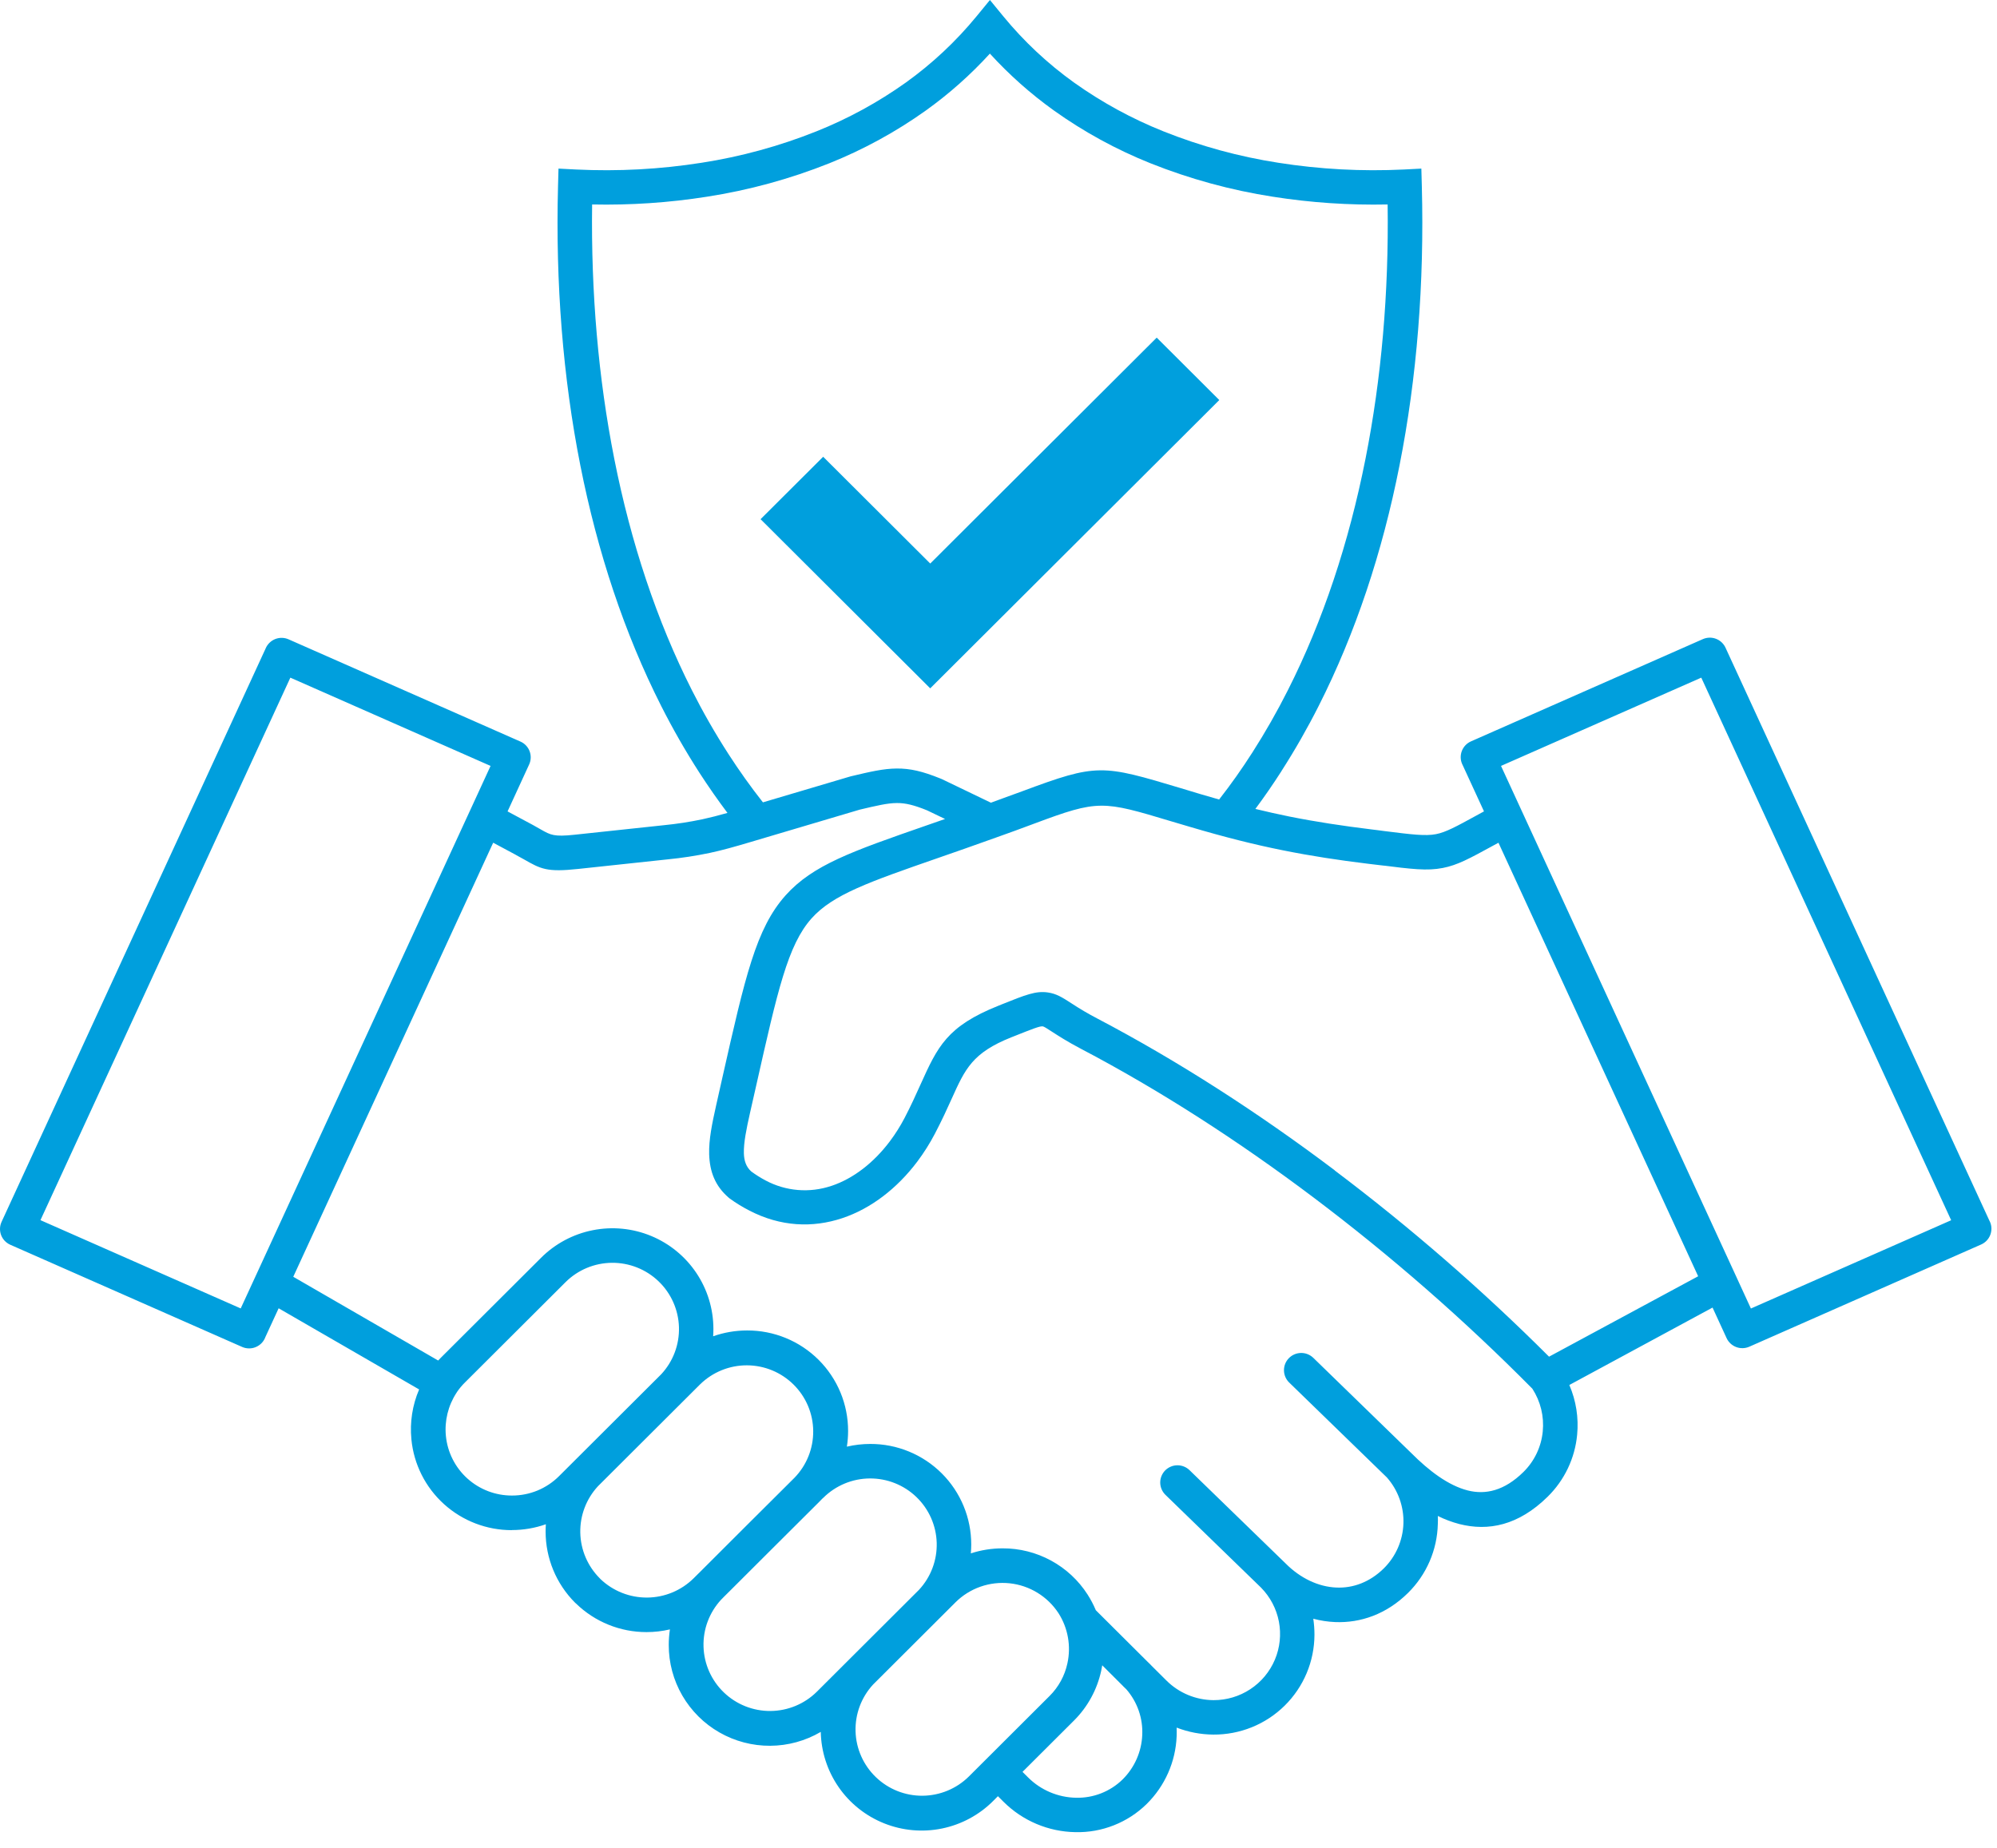<svg width="121" height="112" viewBox="0 0 121 112" fill="none" xmlns="http://www.w3.org/2000/svg">
<path d="M15.452 77.415C15.463 77.383 15.477 77.353 15.494 77.324L28.427 49.237C28.44 49.203 28.455 49.169 28.474 49.137L29.724 46.418L17.593 41.069L2.451 73.947L14.585 79.297L15.452 77.415ZM73.872 48.447C74.581 47.541 75.252 46.592 75.885 45.6C76.664 44.382 77.38 43.126 78.03 41.836C80.161 37.624 81.73 32.889 82.737 27.805C83.704 22.923 84.153 17.736 84.078 12.392C81.751 12.441 79.423 12.284 77.123 11.922C74.582 11.528 72.094 10.848 69.707 9.895C67.634 9.065 65.668 7.99 63.852 6.693C62.444 5.683 61.146 4.529 59.978 3.249C58.811 4.529 57.512 5.683 56.104 6.693C54.288 7.989 52.322 9.064 50.25 9.895C47.862 10.848 45.374 11.528 42.833 11.922C40.533 12.284 38.205 12.441 35.877 12.392C35.806 17.736 36.253 22.923 37.219 27.805C38.226 32.889 39.795 37.624 41.926 41.836C42.596 43.163 43.336 44.455 44.142 45.705C44.794 46.715 45.489 47.689 46.226 48.626L51.502 47.062L51.553 47.048C52.747 46.764 53.524 46.583 54.326 46.576C55.157 46.568 55.905 46.748 56.964 47.175C56.998 47.187 57.033 47.202 57.067 47.217L60.04 48.648L60.743 48.389C61.348 48.168 61.763 48.017 61.928 47.958C66.495 46.253 66.763 46.334 71.563 47.772L72.703 48.117C73.106 48.238 73.496 48.35 73.872 48.455V48.447ZM44.074 49.262C43.488 48.482 42.924 47.673 42.382 46.836C41.538 45.526 40.763 44.172 40.06 42.781C37.839 38.391 36.206 33.472 35.164 28.209C34.108 22.875 33.656 17.165 33.811 11.29L33.84 10.218L34.907 10.273C37.448 10.397 39.996 10.26 42.509 9.864C44.893 9.494 47.226 8.856 49.465 7.961C51.383 7.195 53.202 6.202 54.884 5.004C56.481 3.858 57.922 2.509 59.169 0.99L59.981 0L60.792 0.99C62.039 2.509 63.48 3.858 65.078 5.004C66.759 6.202 68.578 7.195 70.496 7.961C72.736 8.856 75.07 9.494 77.454 9.864C79.968 10.26 82.515 10.397 85.057 10.273L86.121 10.218L86.15 11.29C86.305 17.169 85.854 22.875 84.797 28.209C83.759 33.472 82.123 38.39 79.901 42.781C79.218 44.134 78.466 45.45 77.647 46.726V46.731C77.142 47.519 76.615 48.284 76.064 49.025C76.775 49.198 77.456 49.35 78.123 49.485C79.739 49.81 81.33 50.048 83.108 50.268C84.849 50.48 82.708 50.221 83.868 50.365C85.557 50.578 86.368 50.678 87.011 50.553C87.602 50.438 88.23 50.096 89.443 49.432L89.916 49.173L88.634 46.39C88.622 46.363 88.607 46.336 88.595 46.309C88.539 46.183 88.508 46.048 88.505 45.91C88.502 45.773 88.526 45.636 88.576 45.508C88.626 45.379 88.701 45.262 88.796 45.163C88.891 45.063 89.006 44.984 89.132 44.929L103.178 38.734C103.429 38.624 103.713 38.616 103.97 38.713C104.226 38.81 104.434 39.003 104.549 39.251L120.534 73.966C120.549 73.991 120.562 74.017 120.573 74.044C120.686 74.298 120.692 74.586 120.591 74.845C120.491 75.104 120.291 75.312 120.036 75.424L105.991 81.617C105.74 81.727 105.455 81.735 105.198 81.638C104.941 81.541 104.733 81.348 104.617 81.099L103.765 79.245L95.087 83.937C95.497 84.887 95.66 85.926 95.56 86.957C95.426 88.377 94.794 89.705 93.776 90.706C92.003 92.454 90.176 92.81 88.426 92.365C87.975 92.247 87.537 92.083 87.119 91.875C87.126 92.037 87.129 92.198 87.119 92.359C87.083 93.936 86.433 95.436 85.308 96.544C84.011 97.823 82.446 98.371 80.888 98.305C80.443 98.285 80.002 98.217 79.573 98.102C79.621 98.424 79.645 98.75 79.644 99.075C79.641 99.875 79.481 100.666 79.171 101.403C78.861 102.14 78.409 102.809 77.839 103.371C77.269 103.933 76.593 104.378 75.851 104.678C75.108 104.979 74.314 105.13 73.512 105.124C72.753 105.118 72.001 104.975 71.294 104.701C71.301 104.873 71.301 105.05 71.294 105.224C71.233 106.773 70.583 108.241 69.478 109.331C68.908 109.89 68.232 110.329 67.489 110.622C66.746 110.916 65.952 111.057 65.153 111.037C63.522 111.009 61.966 110.351 60.811 109.203L60.465 108.858L60.178 109.146C59.331 109.994 58.252 110.575 57.077 110.816C55.901 111.058 54.68 110.948 53.567 110.502C52.453 110.056 51.495 109.293 50.813 108.307C50.131 107.322 49.755 106.158 49.731 104.961C48.802 105.506 47.745 105.797 46.667 105.802C45.589 105.808 44.528 105.53 43.593 104.995C42.657 104.46 41.881 103.688 41.341 102.757C40.801 101.826 40.518 100.769 40.52 99.693C40.52 99.377 40.544 99.062 40.591 98.749C40.127 98.858 39.652 98.913 39.176 98.913C37.582 98.916 36.05 98.296 34.908 97.188C34.886 97.17 34.866 97.15 34.844 97.131C33.701 95.987 33.059 94.437 33.059 92.822C33.059 92.673 33.065 92.526 33.074 92.377C32.413 92.61 31.716 92.729 31.015 92.729V92.734C29.495 92.738 28.029 92.176 26.903 91.158C25.777 90.14 25.072 88.74 24.927 87.231V87.226C24.826 86.196 24.987 85.157 25.395 84.206L16.883 79.288L16.074 81.044L16.054 81.096C15.999 81.221 15.919 81.335 15.819 81.43C15.719 81.525 15.602 81.599 15.473 81.649C15.345 81.699 15.208 81.723 15.07 81.719C14.932 81.716 14.796 81.686 14.67 81.63L0.624 75.438L0.609 75.431C0.485 75.374 0.373 75.293 0.279 75.193C0.186 75.093 0.113 74.975 0.065 74.847C0.018 74.719 -0.004 74.583 0.001 74.446C0.006 74.309 0.038 74.175 0.095 74.051L16.08 39.333L16.102 39.282C16.157 39.157 16.237 39.043 16.337 38.948C16.436 38.852 16.554 38.778 16.682 38.728C16.811 38.678 16.948 38.654 17.086 38.657C17.224 38.661 17.36 38.691 17.486 38.747L31.532 44.942L31.544 44.947C31.669 45.003 31.782 45.084 31.875 45.184C31.969 45.284 32.042 45.401 32.09 45.53C32.138 45.658 32.161 45.794 32.156 45.931C32.151 46.068 32.12 46.203 32.063 46.327L30.754 49.175L32.235 49.969C32.254 49.979 32.274 49.989 32.294 50.001C32.358 50.035 32.573 50.157 32.767 50.268C33.363 50.608 33.569 50.722 34.806 50.59L40.228 50.011C41.011 49.934 41.789 49.814 42.559 49.652C43.047 49.546 43.525 49.424 44.067 49.269L44.074 49.262ZM17.769 77.379L26.549 82.454C26.598 82.4 26.644 82.351 26.691 82.305L32.779 76.232C33.633 75.377 34.722 74.795 35.909 74.558C37.095 74.321 38.325 74.44 39.443 74.9C40.562 75.361 41.518 76.142 42.191 77.145C42.864 78.148 43.224 79.327 43.226 80.534C43.226 80.683 43.22 80.835 43.211 80.984C43.872 80.751 44.569 80.632 45.27 80.632C46.073 80.629 46.869 80.785 47.612 81.09C48.355 81.395 49.029 81.844 49.598 82.41C50.166 82.976 50.617 83.649 50.924 84.389C51.231 85.13 51.388 85.923 51.387 86.724C51.387 87.042 51.362 87.359 51.313 87.674C51.778 87.565 52.254 87.51 52.731 87.51C53.535 87.507 54.332 87.664 55.075 87.97C55.818 88.276 56.493 88.726 57.062 89.293C57.63 89.86 58.081 90.534 58.387 91.276C58.694 92.017 58.85 92.812 58.848 93.614C58.848 93.786 58.838 93.966 58.824 94.142C59.445 93.94 60.094 93.837 60.748 93.837C61.774 93.833 62.783 94.088 63.684 94.578C64.585 95.068 65.347 95.777 65.899 96.639C66.092 96.941 66.258 97.258 66.397 97.588L69.525 100.703L69.589 100.765C69.65 100.824 69.714 100.883 69.788 100.966L70.673 101.846C71.43 102.602 72.456 103.03 73.527 103.037C74.32 103.04 75.096 102.809 75.757 102.373C76.419 101.938 76.936 101.316 77.245 100.587C77.553 99.859 77.638 99.055 77.49 98.278C77.341 97.501 76.966 96.786 76.411 96.221L70.624 90.603C70.524 90.508 70.444 90.394 70.388 90.267C70.332 90.141 70.302 90.005 70.299 89.867C70.296 89.729 70.321 89.591 70.372 89.463C70.423 89.335 70.499 89.217 70.595 89.118C70.692 89.02 70.807 88.941 70.935 88.887C71.062 88.832 71.199 88.804 71.337 88.803C71.476 88.802 71.613 88.829 71.741 88.881C71.869 88.933 71.986 89.011 72.084 89.108L77.898 94.754C78.788 95.651 79.888 96.169 80.973 96.213C81.976 96.257 82.991 95.893 83.846 95.052C84.575 94.33 85 93.358 85.035 92.334C85.069 91.31 84.711 90.311 84.033 89.541L78.109 83.784C77.912 83.591 77.8 83.327 77.797 83.051C77.794 82.776 77.9 82.51 78.093 82.312C78.286 82.114 78.549 82.001 78.826 81.996C79.102 81.991 79.369 82.096 79.569 82.287L85.516 88.068C86.571 89.126 87.747 90.029 88.939 90.33C90.005 90.598 91.145 90.354 92.308 89.208C92.974 88.551 93.388 87.681 93.477 86.75C93.566 85.841 93.344 84.929 92.847 84.162C88.716 79.988 84.288 76.118 79.598 72.581C75.057 69.159 70.286 66.076 65.483 63.555C64.691 63.139 64.159 62.796 63.765 62.542C63.446 62.337 63.257 62.211 63.181 62.202C63.008 62.178 62.553 62.358 61.428 62.806L61.281 62.864C58.919 63.806 58.481 64.777 57.67 66.575C57.402 67.169 57.098 67.841 56.654 68.693C56.343 69.289 55.984 69.859 55.581 70.397C54.35 72.031 52.768 73.249 51.03 73.828C49.236 74.425 47.292 74.346 45.408 73.367C44.99 73.154 44.59 72.909 44.212 72.634C44.193 72.619 44.173 72.602 44.155 72.587C43.324 71.873 43.001 71.002 42.969 69.951C42.944 69.072 43.142 68.107 43.393 66.984L43.765 65.328C45.149 59.197 45.806 56.274 47.595 54.268C49.245 52.422 51.616 51.598 56.145 50.023L57.262 49.634L56.172 49.111C55.387 48.792 54.865 48.663 54.342 48.668C53.778 48.668 53.112 48.827 52.089 49.069L45.469 51.033C44.491 51.324 43.749 51.532 43.008 51.69C42.165 51.867 41.312 51.998 40.453 52.082L35.032 52.662C33.129 52.867 32.772 52.667 31.739 52.077C31.664 52.035 31.578 51.991 31.298 51.835C31.28 51.826 31.262 51.815 31.245 51.803L29.882 51.072L17.769 77.379ZM27.696 84.354C27.681 84.378 27.667 84.401 27.652 84.422C27.151 85.194 26.927 86.111 27.017 87.025C27.114 88.017 27.579 88.937 28.32 89.605C29.061 90.272 30.025 90.641 31.023 90.637C31.552 90.638 32.075 90.535 32.564 90.334C33.052 90.132 33.496 89.837 33.87 89.464L40.065 83.285C40.783 82.513 41.169 81.491 41.139 80.438C41.109 79.386 40.667 78.387 39.906 77.656C39.146 76.926 38.129 76.522 37.073 76.532C36.018 76.542 35.008 76.964 34.262 77.709L28.174 83.782C28.08 83.874 27.991 83.971 27.907 84.073C27.834 84.159 27.763 84.254 27.696 84.352V84.354ZM42.424 83.894L36.228 90.075C35.523 90.839 35.14 91.845 35.16 92.884C35.18 93.922 35.602 94.913 36.337 95.649C36.353 95.666 36.368 95.683 36.382 95.698C37.144 96.426 38.161 96.829 39.217 96.82C40.272 96.811 41.282 96.391 42.031 95.649L42.301 95.38C42.321 95.36 42.338 95.343 42.357 95.326C44.929 92.758 43.819 93.859 45.236 92.45L48.134 89.564C48.873 88.806 49.282 87.788 49.273 86.73C49.265 85.673 48.839 84.662 48.087 83.916C47.336 83.17 46.321 82.749 45.261 82.745C44.201 82.741 43.182 83.154 42.425 83.894H42.424ZM49.62 91.036L46.72 93.926C43.438 97.205 44.413 96.227 43.84 96.798C43.822 96.817 43.805 96.836 43.785 96.856L43.69 96.951C42.977 97.724 42.595 98.745 42.627 99.794C42.658 100.844 43.1 101.84 43.859 102.569C44.617 103.298 45.631 103.702 46.684 103.694C47.737 103.686 48.745 103.267 49.493 102.527L55.686 96.347C56.402 95.575 56.786 94.554 56.756 93.503C56.726 92.452 56.283 91.454 55.524 90.725C54.765 89.995 53.749 89.592 52.695 89.601C51.641 89.61 50.632 90.031 49.885 90.773L49.827 90.824L49.62 91.036ZM57.899 97.104L52.901 102.091C52.188 102.864 51.807 103.884 51.839 104.933C51.871 105.983 52.313 106.978 53.072 107.706C53.83 108.435 54.843 108.838 55.896 108.83C56.948 108.822 57.956 108.404 58.703 107.665L63.594 102.785C64.139 102.244 64.514 101.557 64.675 100.807C64.905 99.763 64.711 98.671 64.137 97.769C63.809 97.266 63.374 96.843 62.862 96.529C62.35 96.215 61.774 96.019 61.176 95.955C60.579 95.892 59.975 95.962 59.408 96.16C58.841 96.359 58.325 96.681 57.899 97.104ZM68.05 102.187L66.786 100.925C66.769 101.033 66.749 101.141 66.725 101.246C66.479 102.389 65.909 103.438 65.081 104.266L61.955 107.384L62.296 107.724C63.067 108.492 64.107 108.932 65.196 108.952C65.717 108.965 66.235 108.873 66.72 108.683C67.204 108.493 67.646 108.208 68.018 107.844C68.743 107.126 69.169 106.162 69.21 105.144C69.256 104.135 68.912 103.147 68.249 102.383C68.234 102.368 68.19 102.326 68.145 102.282C68.121 102.261 68.097 102.236 68.05 102.19L68.05 102.187ZM80.862 70.927C85.451 74.387 89.794 78.16 93.858 82.221L102.893 77.347L90.793 51.074L90.447 51.262C89.04 52.03 88.31 52.431 87.42 52.603C86.469 52.789 85.544 52.674 83.622 52.431C82.93 52.344 85.142 52.621 82.862 52.344C81.094 52.127 79.466 51.883 77.718 51.53C75.995 51.185 74.208 50.735 72.119 50.117C71.352 49.889 71.158 49.83 70.971 49.777C66.801 48.525 66.568 48.456 62.668 49.914L61.474 50.356L60.344 50.762C58.946 51.266 57.836 51.65 56.845 51.995C52.658 53.45 50.466 54.213 49.174 55.658C47.737 57.267 47.119 60.019 45.82 65.786L45.445 67.442C45.224 68.423 45.055 69.254 45.072 69.893C45.084 70.353 45.21 70.719 45.519 70.996C45.793 71.198 46.082 71.38 46.383 71.539C46.991 71.865 47.659 72.062 48.346 72.119C49.033 72.176 49.724 72.09 50.377 71.869H50.382C51.708 71.426 52.939 70.468 53.919 69.166C54.255 68.719 54.553 68.244 54.812 67.748C55.187 67.028 55.499 66.342 55.771 65.735C56.809 63.436 57.367 62.198 60.514 60.944L60.66 60.885C62.16 60.281 62.766 60.044 63.486 60.147C64.014 60.223 64.351 60.44 64.916 60.804C65.419 61.135 65.939 61.441 66.473 61.72C71.384 64.299 76.251 67.442 80.874 70.927H80.862ZM105.225 77.423L106.089 79.302L118.223 73.952L103.082 41.069L90.948 46.418L105.176 77.315C105.193 77.349 105.21 77.383 105.225 77.42V77.423ZM49.877 27.682L56.364 34.153L70.086 20.462L73.878 24.245L56.363 41.717L46.084 31.465L49.877 27.682Z" fill="#009FDD"/>
</svg>
